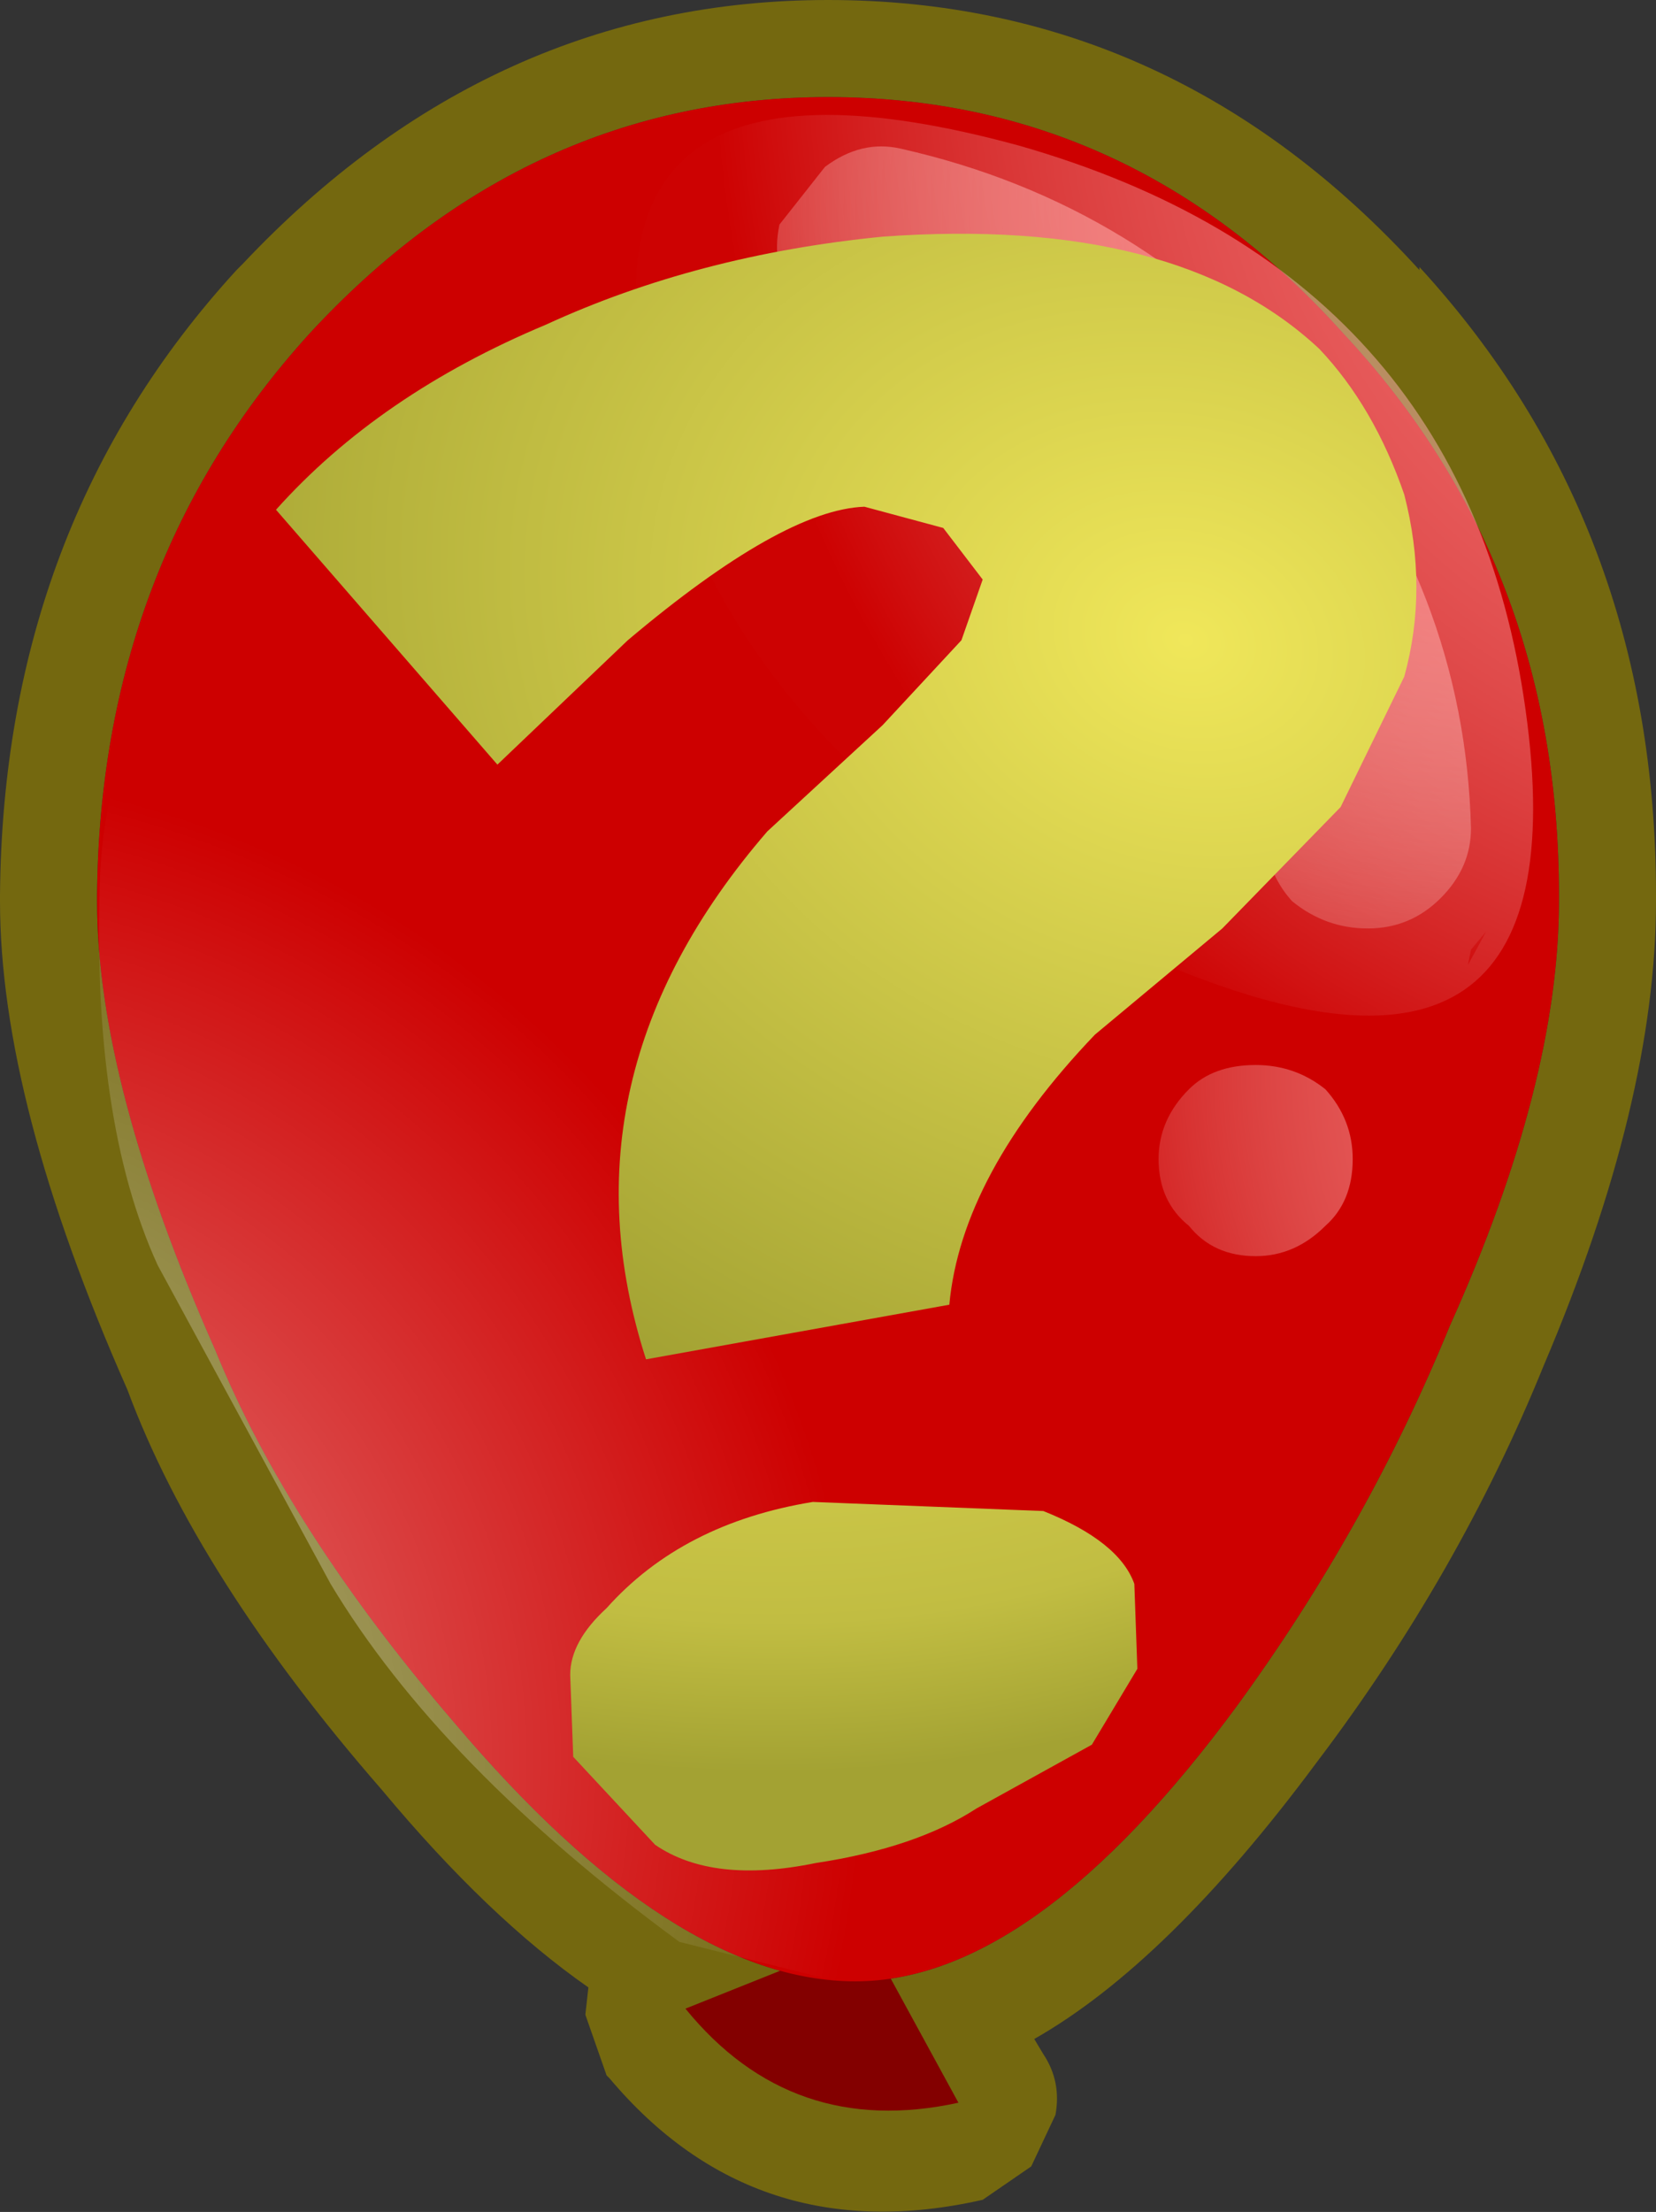 <?xml version="1.0" encoding="UTF-8" standalone="no"?>
<svg xmlns:xlink="http://www.w3.org/1999/xlink" height="36.45px" width="27.3px" xmlns="http://www.w3.org/2000/svg">
  <rect width="100%" height="100%" fill="#333333" stroke="none"/>
  <g transform="matrix(1, 0, 0, 1, 13.95, 17.6)">
    <use height="36.45" transform="matrix(1.0, 0.0, 0.0, 1.0, -13.95, -17.6)" width="27.3" xlink:href="#shape0"/>
  </g>
  <defs>
    <g id="shape0" transform="matrix(1, 0, 0, 1, 13.95, 17.6)">
      <path d="M-2.1 12.55 L-1.9 12.55 -1.75 12.65 -2.1 12.55" fill="#cc0000" fill-rule="evenodd" stroke="none"/>
      <path d="M11.75 -2.75 Q11.75 0.25 9.95 4.25 8.6 7.55 6.45 10.5 3.1 15.05 0.15 15.05 -2.85 15.05 -6.45 10.8 -9.2 7.6 -10.4 4.65 -12.35 0.25 -12.35 -2.75 L-12.35 -2.85 Q-12.3 -8.3 -8.85 -12.1 -5.25 -16.0 -0.3 -16.0 4.7 -16.0 8.2 -12.1 11.75 -8.3 11.75 -2.85 L11.75 -2.75" fill="#ff0000" fill-opacity="0.298" fill-rule="evenodd" stroke="none"/>
      <path d="M9.45 -13.15 L9.45 -13.2 Q13.35 -8.95 13.35 -2.85 L13.35 -2.75 Q13.35 0.55 11.5 4.9 10.1 8.35 7.75 11.45 5.3 14.75 3.1 16.0 L3.25 16.25 Q3.55 16.7 3.45 17.25 L3.05 18.1 2.25 18.65 Q-1.5 19.5 -3.9 16.65 L-3.95 16.6 -4.3 15.6 -4.25 15.15 Q-5.9 14.0 -7.65 11.9 -10.7 8.4 -11.85 5.3 -13.95 0.55 -13.95 -2.75 L-13.95 -2.85 Q-13.9 -8.95 -10.05 -13.15 L-9.95 -13.25 Q-5.85 -17.6 -0.3 -17.6 5.4 -17.6 9.45 -13.15 M11.75 -2.75 L11.75 -2.85 Q11.75 -8.3 8.2 -12.1 4.7 -16.0 -0.3 -16.0 -5.25 -16.0 -8.85 -12.1 -12.3 -8.3 -12.35 -2.85 L-12.35 -2.75 Q-12.35 0.25 -10.4 4.65 -9.2 7.6 -6.45 10.8 -2.85 15.05 0.15 15.05 3.1 15.05 6.45 10.5 8.6 7.55 9.95 4.25 11.75 0.25 11.75 -2.75 M-0.2 15.75 L-0.35 15.9 0.0 16.0 -0.2 15.75" fill="#74680f" fill-rule="evenodd" stroke="none"/>
      <path d="M0.35 14.3 L1.85 17.05 Q-0.9 17.65 -2.65 15.5 L0.35 14.3" fill="#830000" fill-rule="evenodd" stroke="none"/>
      <path d="M11.75 -2.75 Q11.75 0.25 9.95 4.25 8.6 7.55 6.45 10.5 3.1 15.05 0.15 15.05 -2.85 15.05 -6.45 10.8 -9.2 7.6 -10.4 4.65 -12.35 0.25 -12.35 -2.75 L-12.35 -2.85 Q-12.3 -8.3 -8.85 -12.1 -5.25 -16.0 -0.3 -16.0 4.7 -16.0 8.2 -12.1 11.75 -8.3 11.75 -2.85 L11.75 -2.75" fill="#cd0000" fill-rule="evenodd" stroke="none"/>
      <path d="M10.3 -1.95 L10.25 -1.7 10.55 -2.25 10.3 -1.95 M5.15 -1.75 Q-1.95 -4.85 -3.25 -11.0 -4.65 -17.25 2.85 -15.2 10.2 -13.1 11.2 -5.9 12.2 1.25 5.15 -1.75" fill="url(#gradient0)" fill-rule="evenodd" stroke="none"/>
      <path d="M10.3 -1.95 L10.55 -2.25 10.25 -1.7 10.3 -1.95" fill="url(#gradient1)" fill-rule="evenodd" stroke="none"/>
      <path d="M-7.2 -5.0 L-1.3 0.65 Q2.5 4.55 2.45 10.0 2.35 15.4 0.25 15.15 L-2.75 14.4 Q-6.7 11.5 -8.5 8.5 L-11.35 3.25 Q-12.45 0.85 -12.3 -3.2 -12.15 -6.05 -10.25 -7.7 L-7.2 -5.0" fill="url(#gradient2)" fill-rule="evenodd" stroke="none"/>
      <path d="M8.6 -2.3 Q7.9 -2.3 7.35 -2.75 6.9 -3.25 6.9 -3.95 6.8 -6.65 4.9 -8.95 L4.9 -8.9 Q3.05 -11.15 0.15 -11.8 -0.55 -12.0 -0.85 -12.55 -1.25 -13.2 -1.1 -13.9 L-0.35 -14.85 Q0.25 -15.3 0.9 -15.15 4.9 -14.25 7.55 -11.1 10.2 -7.9 10.3 -3.95 10.3 -3.3 9.8 -2.8 9.3 -2.3 8.6 -2.3" fill="url(#gradient3)" fill-rule="evenodd" stroke="none"/>
      <path d="M5.65 2.6 Q5.15 2.2 5.15 1.5 5.15 0.85 5.65 0.35 6.05 -0.05 6.75 -0.05 7.4 -0.05 7.9 0.35 8.35 0.85 8.35 1.5 8.35 2.2 7.9 2.6 7.4 3.1 6.75 3.1 6.05 3.1 5.65 2.6" fill="url(#gradient4)" fill-rule="evenodd" stroke="none"/>
      <path d="M9.2 -6.45 L8.15 -4.3 6.2 -2.3 4.1 -0.55 Q1.9 1.75 1.7 3.9 L-3.3 4.8 Q-4.8 0.15 -1.3 -3.9 L0.6 -5.65 1.9 -7.05 2.25 -8.05 1.6 -8.9 0.3 -9.25 Q-1.05 -9.2 -3.6 -7.05 L-5.75 -5.0 -9.4 -9.2 Q-7.7 -11.1 -4.95 -12.25 -2.45 -13.4 0.6 -13.7 5.45 -14.05 7.8 -11.85 8.7 -10.9 9.2 -9.45 9.6 -7.9 9.2 -6.45" fill="url(#gradient5)" fill-rule="evenodd" stroke="none"/>
      <path d="M2.15 12.2 Q1.15 12.85 -0.5 13.1 -2.2 13.45 -3.15 12.8 L-4.5 11.35 -4.55 10.0 Q-4.55 9.45 -3.95 8.9 -2.7 7.5 -0.55 7.15 L3.25 7.3 Q4.5 7.8 4.75 8.5 L4.8 9.9 4.05 11.15 2.15 12.2" fill="url(#gradient6)" fill-rule="evenodd" stroke="none"/>
    </g>
    <radialGradient cx="0" cy="0" fx="9.6" fy="0" gradientTransform="matrix(0.023, 0.0, 0.0, 0.024, 16.65, -17.05)" gradientUnits="userSpaceOnUse" id="gradient0" r="819.2" spreadMethod="pad">
      <stop offset="0.0" stop-color="#ff6666"/>
      <stop offset="1.0" stop-color="#ffffff" stop-opacity="0.008"/>
    </radialGradient>
    <radialGradient cx="0" cy="0" gradientTransform="matrix(0.016, 0.0, 0.0, 0.016, 11.05, -14.15)" gradientUnits="userSpaceOnUse" id="gradient1" r="819.2" spreadMethod="pad">
      <stop offset="0.0" stop-color="#ffffff"/>
      <stop offset="1.0" stop-color="#ffffff" stop-opacity="0.008"/>
    </radialGradient>
    <radialGradient cx="0" cy="0" gradientTransform="matrix(0.02, 0.0, 0.0, 0.02, -16.1, 11.4)" gradientUnits="userSpaceOnUse" id="gradient2" r="819.2" spreadMethod="pad">
      <stop offset="0.0" stop-color="#ffffff" stop-opacity="0.561"/>
      <stop offset="1.0" stop-color="#ffffff" stop-opacity="0.0"/>
    </radialGradient>
    <radialGradient cx="0" cy="0" fx="9.6" fy="0" gradientTransform="matrix(0.019, 0.0, 0.0, 0.019, 10.45, -14.15)" gradientUnits="userSpaceOnUse" id="gradient3" r="819.2" spreadMethod="pad">
      <stop offset="0.0" stop-color="#71ff66"/>
      <stop offset="0.0" stop-color="#ff6666"/>
      <stop offset="1.0" stop-color="#fbfffa" stop-opacity="0.008"/>
    </radialGradient>
    <radialGradient cx="0" cy="0" fx="9.6" fy="0" gradientTransform="matrix(0.015, 0.0, 0.0, 0.015, 15.1, 0.05)" gradientUnits="userSpaceOnUse" id="gradient4" r="819.2" spreadMethod="pad">
      <stop offset="0.0" stop-color="#71ff66"/>
      <stop offset="0.0" stop-color="#ff6666"/>
      <stop offset="1.0" stop-color="#fbfffa" stop-opacity="0.008"/>
    </radialGradient>
    <radialGradient cx="0" cy="0" gradientTransform="matrix(0.021, -0.002, 0.005, 0.018, 5.6, -7.05)" gradientUnits="userSpaceOnUse" id="gradient5" r="819.2" spreadMethod="pad">
      <stop offset="0.0" stop-color="#f0e75a"/>
      <stop offset="1.0" stop-color="#a3a233"/>
    </radialGradient>
    <radialGradient cx="0" cy="0" gradientTransform="matrix(0.021, -0.004, 0.005, 0.016, -1.05, -1.9)" gradientUnits="userSpaceOnUse" id="gradient6" r="819.2" spreadMethod="pad">
      <stop offset="0.0" stop-color="#f0e75a"/>
      <stop offset="0.816" stop-color="#c1bd42"/>
      <stop offset="1.0" stop-color="#a3a233"/>
    </radialGradient>
  </defs>
</svg>
